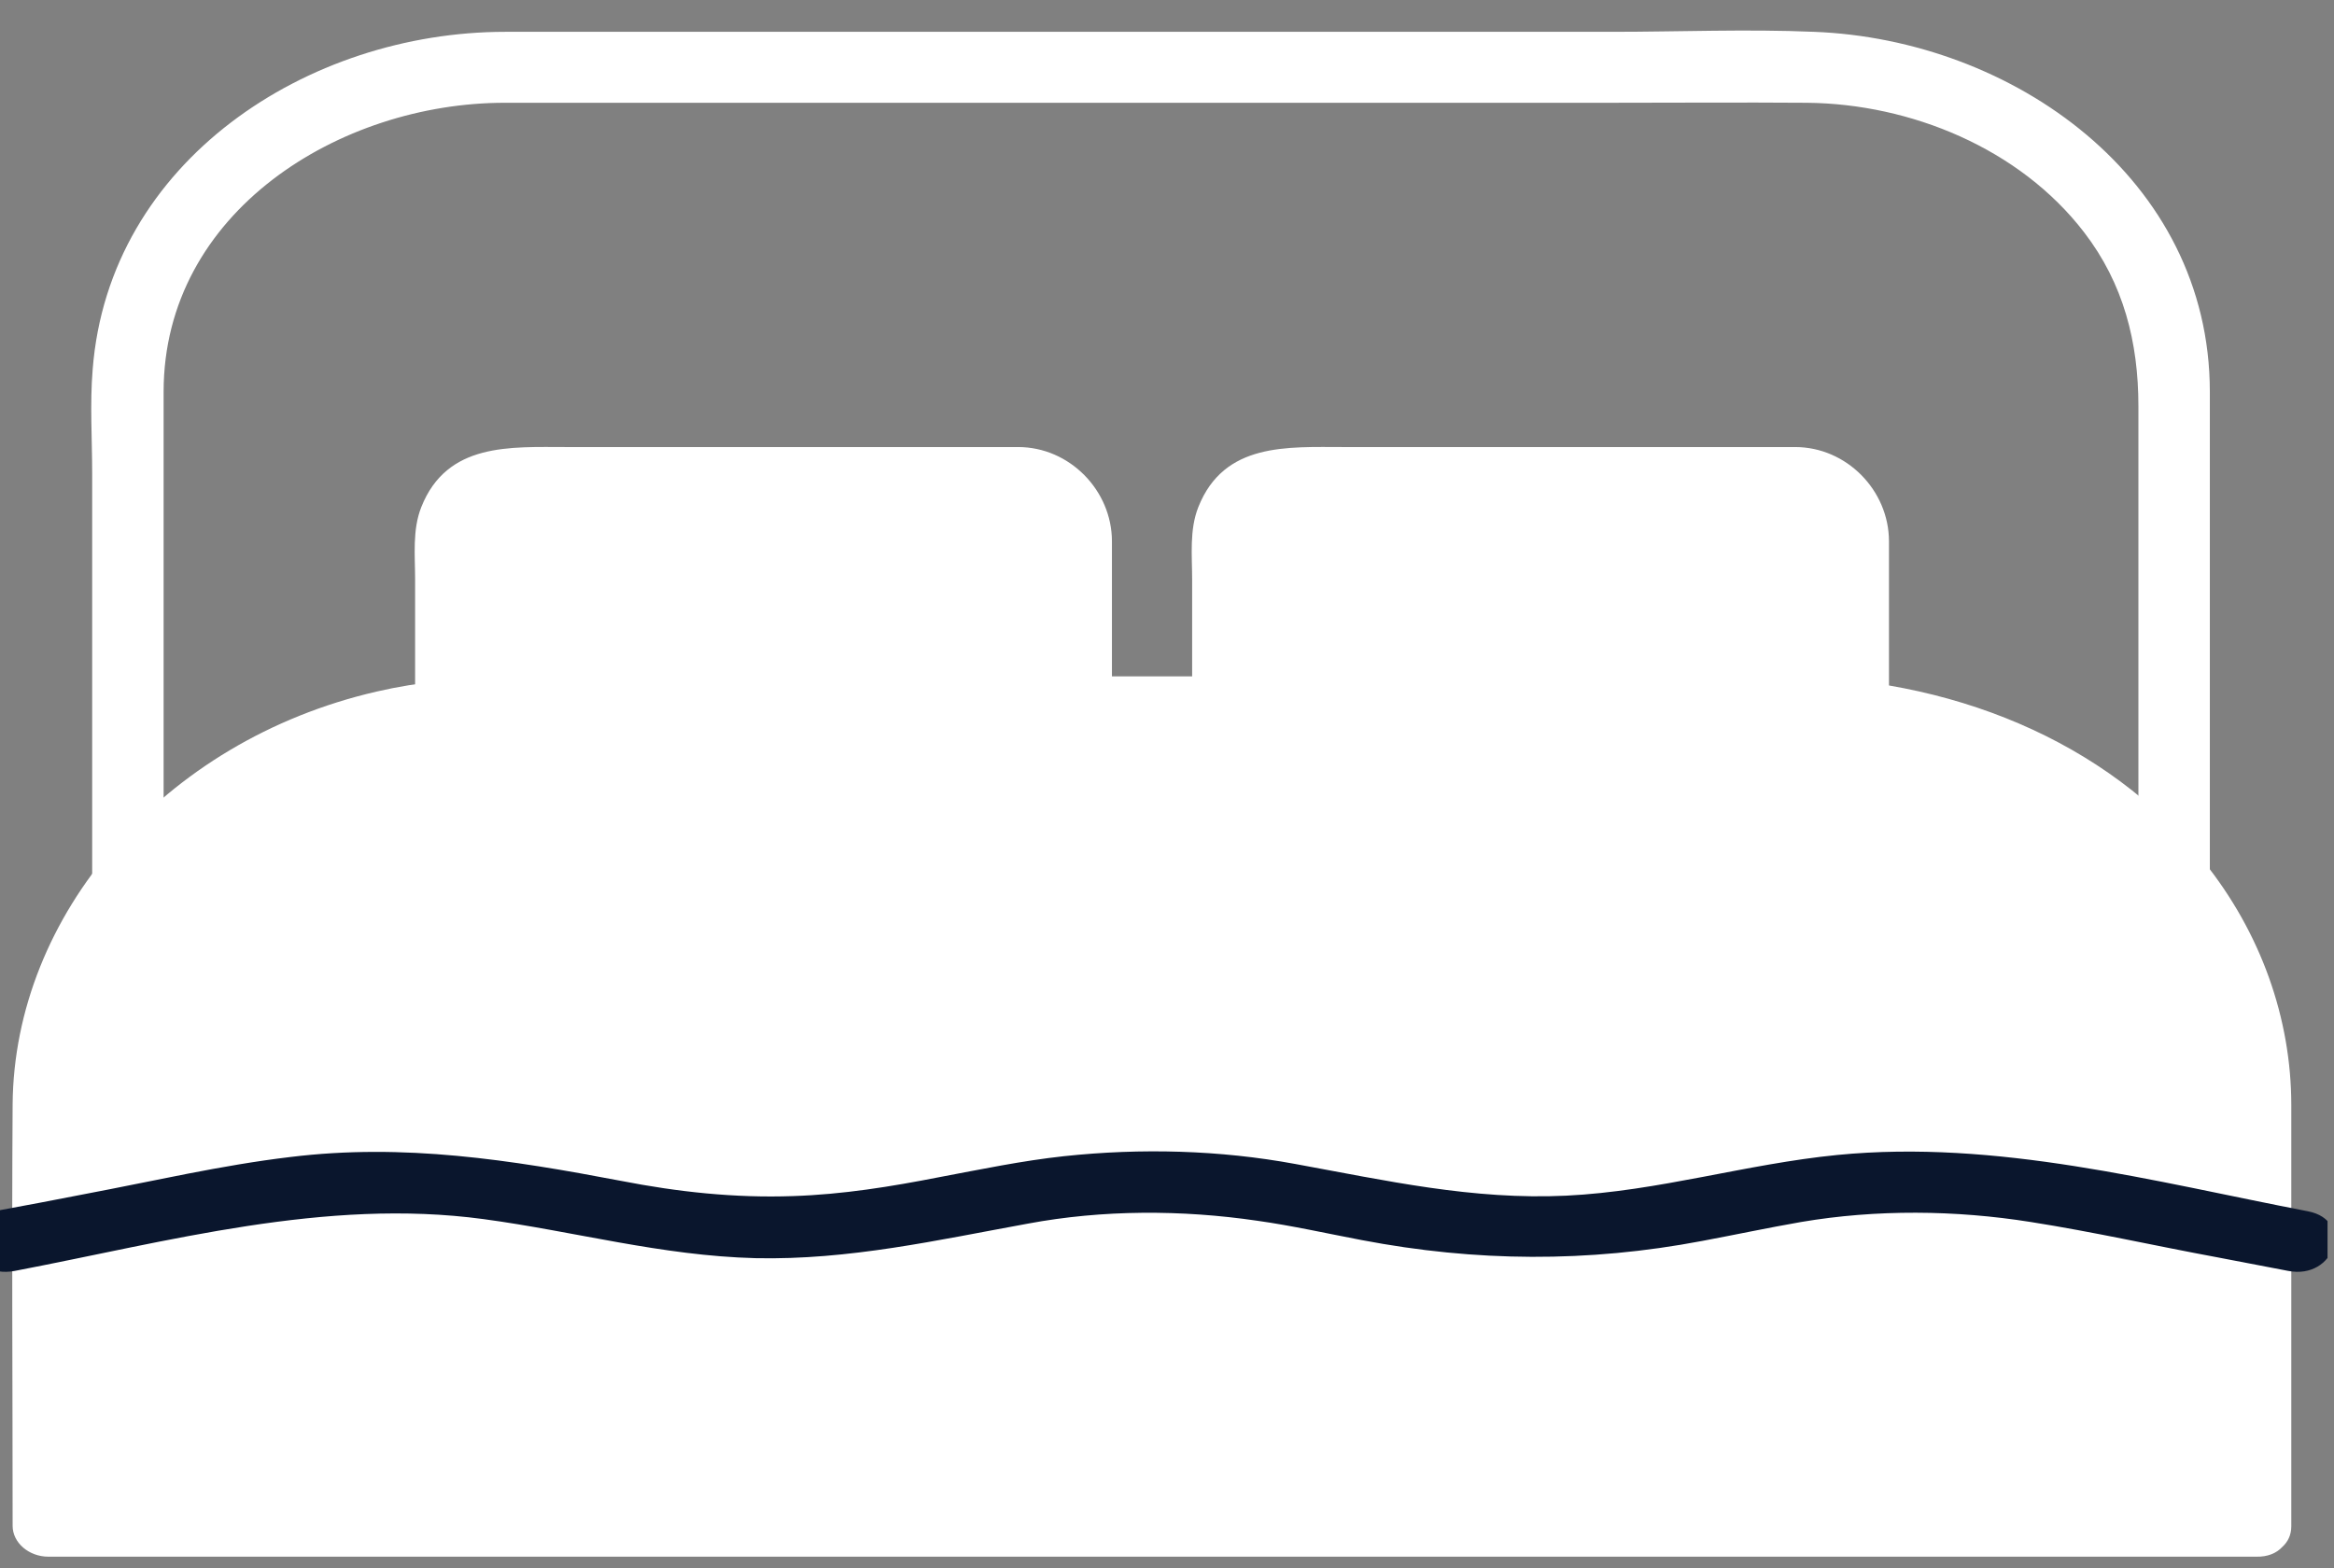 <?xml version="1.0" encoding="UTF-8"?> <svg xmlns="http://www.w3.org/2000/svg" width="61" height="41" viewBox="0 0 61 41" fill="none"><rect x="0" y="0" width="61" height="41" fill="#808080" stroke="none"/> <g clip-path="url(#clip0)"> <path d="M46.916 23.264C46.877 23.266 46.838 23.266 46.801 23.264H39.821H35.215C34.343 23.264 33.124 23.426 32.364 22.928C31.48 22.343 31.157 21.497 31.157 20.476V18.023V15.148C31.157 14.525 31.082 13.853 31.319 13.256C31.991 11.563 33.646 11.687 35.128 11.687H40.692H45.921H46.916C48.261 11.687 49.369 12.82 49.369 14.152V18.87V20.774C49.369 22.104 48.384 23.093 47.106 23.248C47.047 23.259 46.983 23.264 46.916 23.264Z" fill="white"></path> <path d="M26.609 23.264C26.569 23.266 26.531 23.266 26.494 23.264H19.513H14.907C14.036 23.264 12.816 23.426 12.057 22.928C11.173 22.343 10.849 21.497 10.849 20.476V18.023V15.148C10.849 14.525 10.774 13.853 11.011 13.256C11.683 11.563 13.339 11.687 14.82 11.687H20.385H25.613H26.609C27.953 11.687 29.061 12.82 29.061 14.152V18.87V20.774C29.061 22.104 28.077 23.093 26.798 23.248C26.739 23.259 26.676 23.264 26.609 23.264Z" fill="white"></path> <path d="M59.884 39.901C59.884 40.132 59.792 40.312 59.649 40.441C59.502 40.6 59.273 40.705 58.963 40.696H55.975H36.531H12.816H1.264C0.754 40.696 0.33 40.331 0.33 39.89C0.33 36.224 0.306 32.548 0.33 28.872C0.368 23.927 4.252 19.369 9.841 18.08C12.069 17.564 14.397 17.682 16.688 17.682H39.219H46.539C50.934 17.682 55.066 19.359 57.593 22.519C59.087 24.379 59.884 26.625 59.884 28.893V31.989V39.901Z" fill="white"></path> <path d="M0.387 33.225C4.38 32.462 8.502 31.312 12.637 31.871C15.028 32.193 17.276 32.828 19.744 32.892C22.187 32.946 24.5 32.419 26.864 31.989C28.816 31.624 30.883 31.624 32.861 31.914C33.778 32.043 34.683 32.247 35.587 32.419C38.572 32.989 41.493 33.01 44.491 32.441C45.356 32.279 46.209 32.097 47.075 31.946C49.039 31.613 51.107 31.634 53.071 31.946C54.712 32.204 56.328 32.57 57.956 32.871C58.576 32.989 59.183 33.107 59.804 33.225C61.018 33.462 61.535 31.903 60.321 31.667C56.302 30.893 52.192 29.785 48.019 30.194C45.628 30.43 43.353 31.14 40.937 31.258C38.495 31.376 36.207 30.86 33.855 30.43C31.878 30.065 29.824 30.011 27.808 30.226C26.709 30.345 25.637 30.57 24.551 30.774C23.285 31.022 22.032 31.226 20.726 31.269C19.202 31.323 17.715 31.161 16.229 30.871C13.348 30.323 10.556 29.882 7.584 30.248C5.775 30.463 3.992 30.882 2.222 31.215C1.446 31.366 0.671 31.516 -0.104 31.656C-1.345 31.914 -0.828 33.462 0.387 33.225Z" fill="#0A162D"></path> <path d="M4.276 27.547C4.276 21.783 4.276 16.007 4.276 10.243C4.276 5.538 8.882 2.687 13.19 2.687C15.181 2.687 17.173 2.687 19.165 2.687C26.783 2.687 34.414 2.687 42.033 2.687C43.763 2.687 45.493 2.674 47.224 2.687C49.937 2.712 52.788 3.882 54.469 6.073C55.502 7.417 55.888 8.948 55.888 10.617C55.888 16.256 55.888 21.907 55.888 27.547C55.888 28.754 57.755 28.754 57.755 27.547C57.755 21.783 57.755 16.007 57.755 10.243C57.755 4.666 52.601 1.031 47.41 0.832C45.655 0.757 43.887 0.832 42.132 0.832C34.514 0.832 26.883 0.832 19.264 0.832C17.248 0.832 15.219 0.832 13.202 0.832C8.048 0.832 2.845 4.206 2.422 9.658C2.347 10.554 2.409 11.476 2.409 12.372C2.409 14.202 2.409 16.032 2.409 17.862C2.409 21.036 2.409 24.198 2.409 27.372C2.409 27.434 2.409 27.497 2.409 27.559C2.409 28.754 4.276 28.754 4.276 27.547Z" fill="white"></path> </g> <defs> <clipPath id="clip0"> <rect width="60.831" height="39.949" fill="white" transform="translate(0 0.745)"></rect> </clipPath> </defs> </svg> 